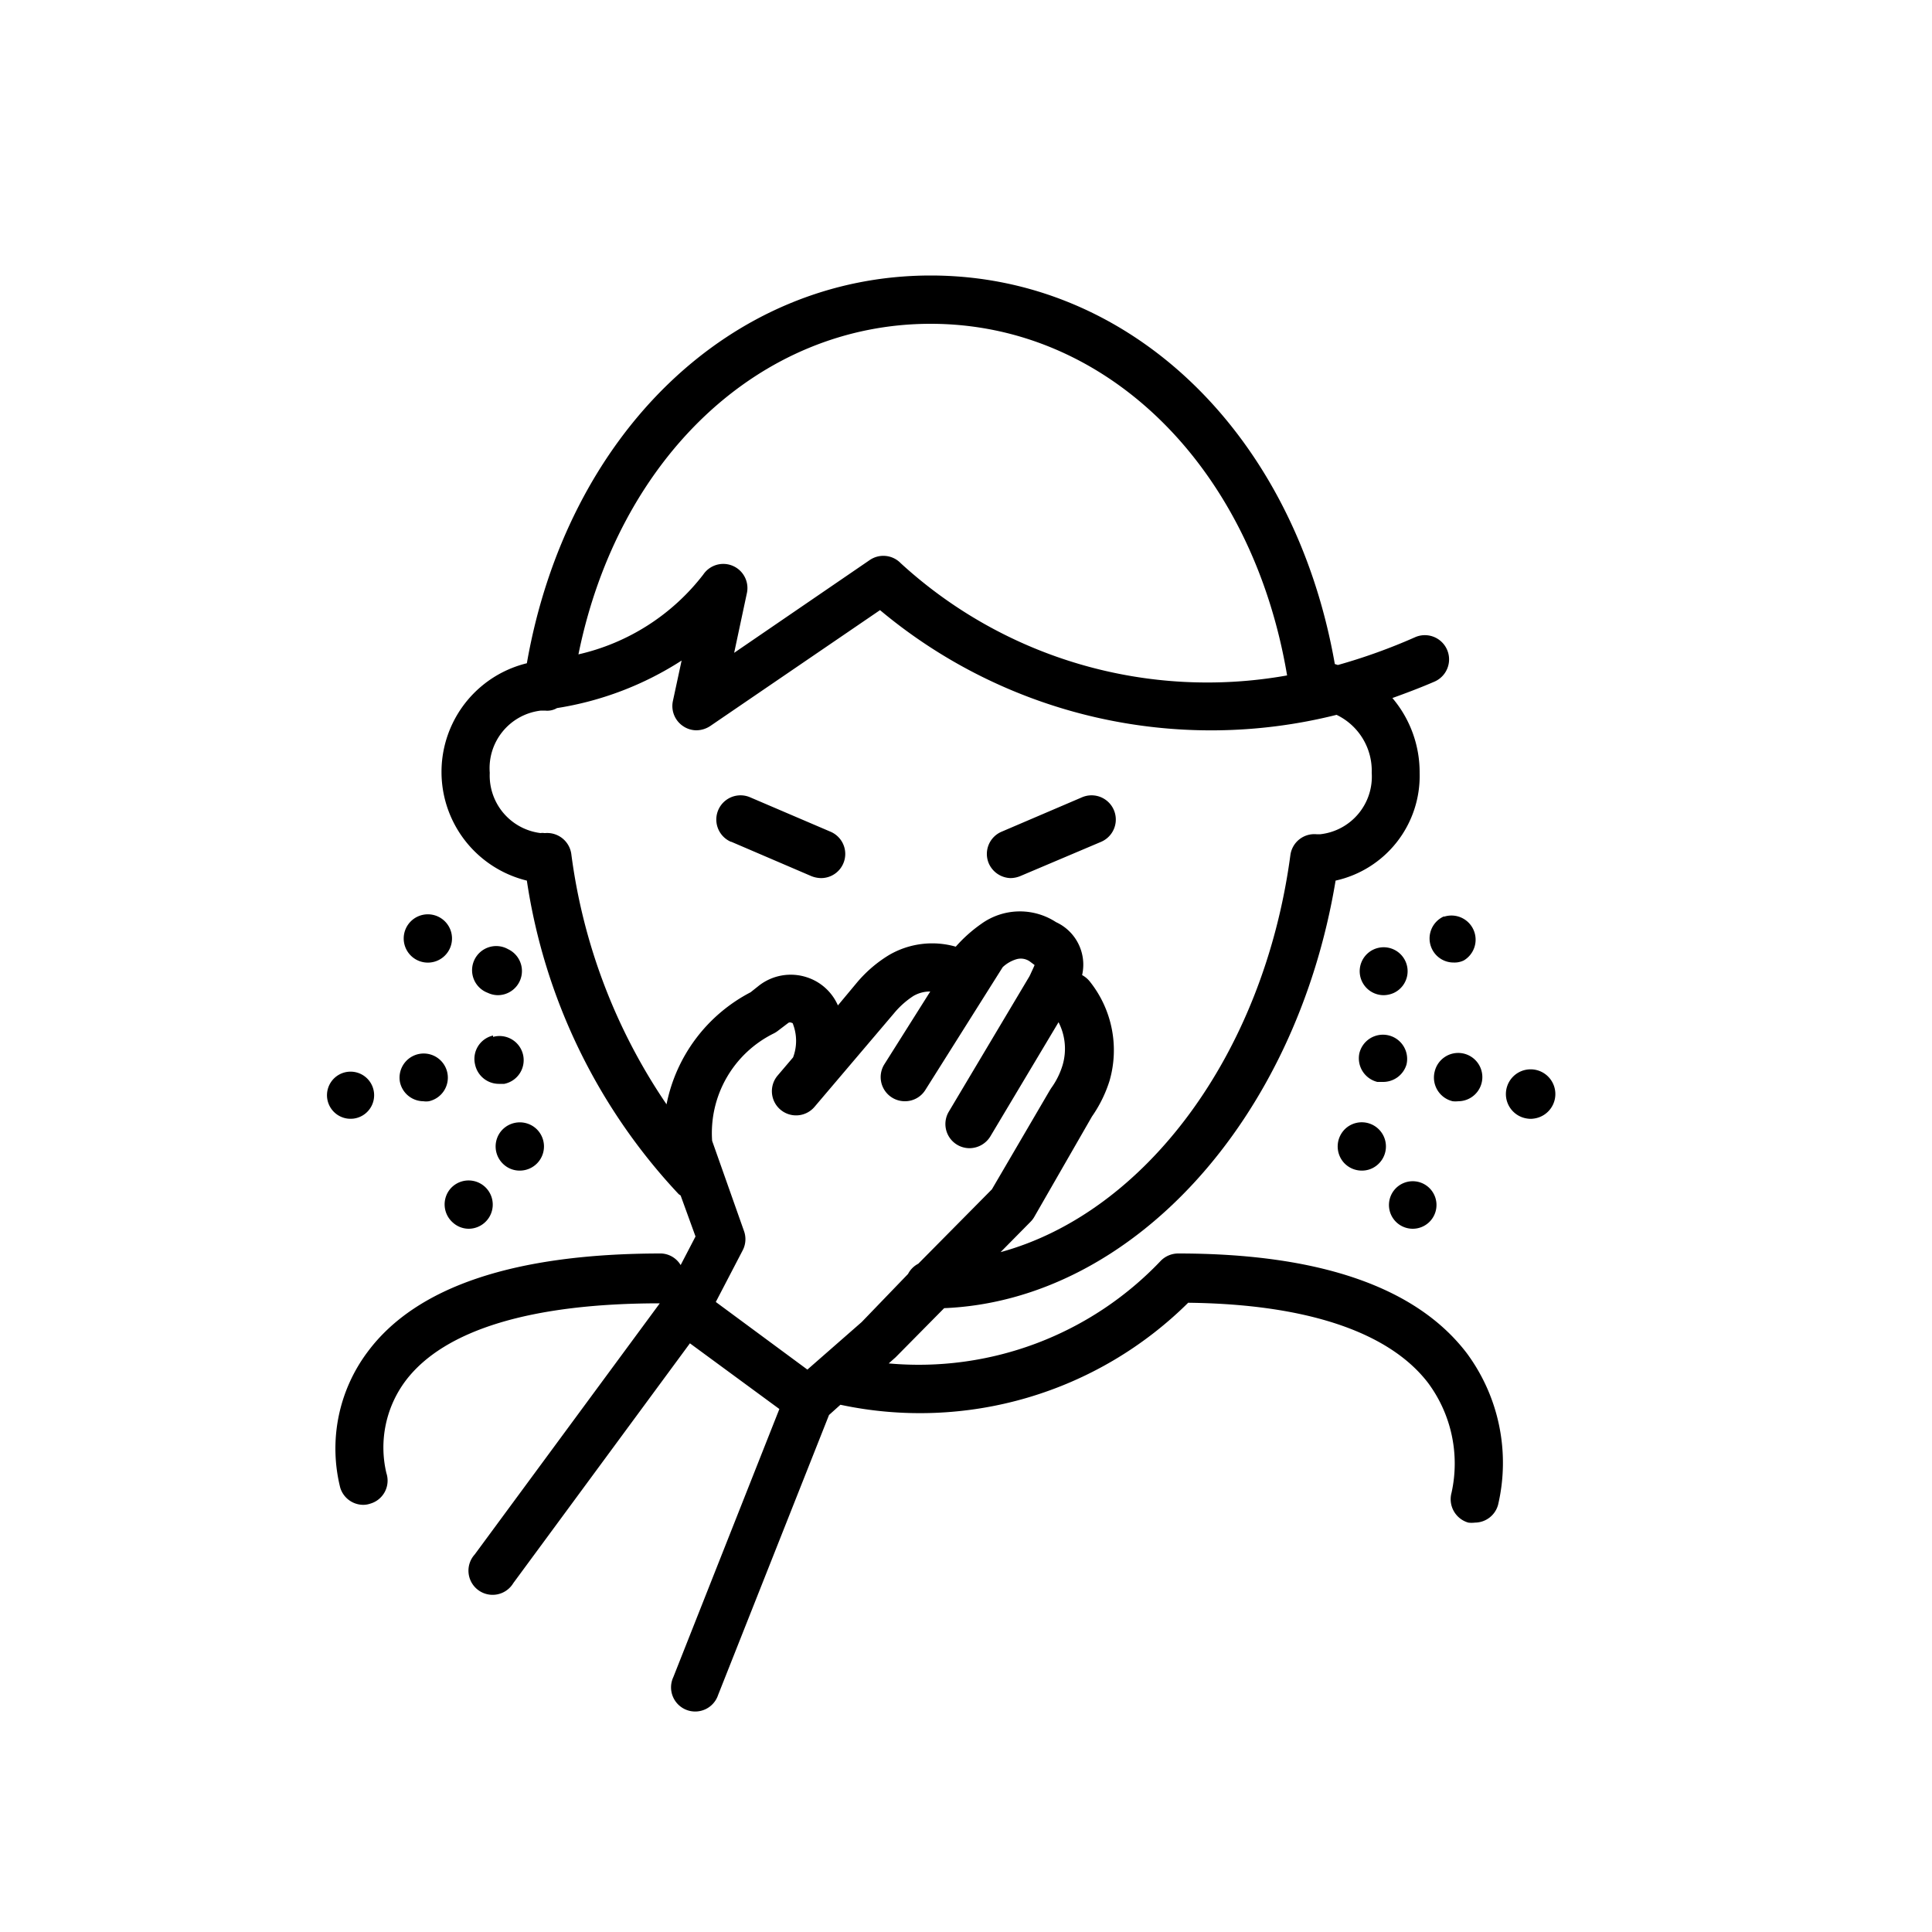 <?xml version="1.0" ?>
<svg fill="#000000" width="800px" height="800px" viewBox="0 0 100 100" data-name="Layer 1" id="Layer_1" xmlns="http://www.w3.org/2000/svg"><path d="M79.37,57.9a1.28,1.28,0,1,0-.29,0A1,1,0,0,0,79.37,57.9Z"/><path d="M40.34,72.93,34.85,86.81a1.25,1.25,0,1,0,2.32.92l5.74-14.49.59-.53a19.72,19.72,0,0,0,18-5.28c6.09.07,10.38,1.5,12.41,4.14a7,7,0,0,1,1.22,5.7A1.26,1.26,0,0,0,76,78.81a1.37,1.37,0,0,0,.34,0,1.25,1.25,0,0,0,1.2-.92,9.54,9.54,0,0,0-1.62-7.85c-2.61-3.42-7.63-5.16-14.94-5.16a1.27,1.27,0,0,0-.9.38A17.27,17.27,0,0,1,46,70.57l.36-.32,2.51-2.54c9.69-.4,18.2-9.7,20.26-22.13A5.55,5.55,0,0,0,73.48,40a5.94,5.94,0,0,0-1.41-3.87c.72-.26,1.44-.53,2.18-.85a1.25,1.25,0,0,0-1-2.3,29.77,29.77,0,0,1-4,1.44l-.16-.05C67,22.46,58.52,14.26,48.17,14.26s-18.82,8.2-20.9,20.07a5.79,5.79,0,0,0,0,11.25,30.22,30.22,0,0,0,7.86,16.23l.1.07L36,64l-.77,1.48a1.23,1.23,0,0,0-1-.6c-7.58,0-12.69,1.71-15.2,5.09A8.34,8.34,0,0,0,17.61,77a1.25,1.25,0,0,0,1.19.89,1.13,1.13,0,0,0,.36-.06A1.24,1.24,0,0,0,20,76.25a5.76,5.76,0,0,1,1-4.79c2-2.64,6.54-4,13.15-4l-9.58,13a1.25,1.25,0,1,0,2,1.48l9.14-12.41Zm4.26-4.5-2.81,2.46-4.74-3.5,1.39-2.67a1.25,1.25,0,0,0,.07-1l-1.65-4.67a5.75,5.75,0,0,1,3.21-5.57,1.37,1.37,0,0,0,.2-.13l.54-.41a.17.17,0,0,1,.16,0c.06,0,.08.06.08.08a2.43,2.43,0,0,1,0,1.71l-.8.94a1.25,1.25,0,1,0,1.91,1.62l4.12-4.85a4.42,4.42,0,0,1,1-.89,1.71,1.71,0,0,1,.87-.23l-2.39,3.79A1.25,1.25,0,0,0,46.84,57a1.24,1.24,0,0,0,1.06-.59l4-6.35a1.78,1.78,0,0,1,.71-.41.81.81,0,0,1,.7.12l.24.18c-.05.13-.15.33-.22.49l-.05.1-4.17,7a1.25,1.25,0,0,0,1.07,1.89,1.27,1.27,0,0,0,1.08-.61l3.53-5.91A3,3,0,0,1,55,55.13a4,4,0,0,1-.59,1.19l-.07.11-3,5.13-3.81,3.85a1.23,1.23,0,0,0-.53.53Zm3.57-51.67c9.15,0,16.64,7.45,18.45,18.2a23.48,23.48,0,0,1-20-5.81A1.25,1.25,0,0,0,45,29l-7,4.79.65-3.05a1.25,1.25,0,0,0-2.25-1,11.34,11.34,0,0,1-6.46,4.13C32,23.71,39.32,16.76,48.17,16.76Zm-20,26.36a.58.58,0,0,0-.19,0A3,3,0,0,1,25.35,40,3,3,0,0,1,28,36.78h0l.21,0a1,1,0,0,0,.62-.13,16.66,16.66,0,0,0,6.45-2.46l-.45,2.09a1.25,1.25,0,0,0,.52,1.3,1.23,1.23,0,0,0,.7.22,1.32,1.32,0,0,0,.71-.22l8.79-6A26.69,26.69,0,0,0,69.18,37,3.21,3.21,0,0,1,71,40a3,3,0,0,1-2.66,3.18h0l-.2,0a1.25,1.25,0,0,0-1.35,1.08c-1.39,10.37-7.56,18.52-15,20.55l1.53-1.55a1.22,1.22,0,0,0,.2-.25l3-5.22a6.78,6.78,0,0,0,.91-1.85,5.7,5.7,0,0,0-1-5.11,1.32,1.32,0,0,0-.42-.36,2.42,2.42,0,0,0-1.35-2.74,3.42,3.42,0,0,0-3.87.09A7.43,7.43,0,0,0,49.47,49a4.43,4.43,0,0,0-3.45.43,6.75,6.75,0,0,0-1.65,1.41l-1,1.2a2.64,2.64,0,0,0-1.62-1.46,2.68,2.68,0,0,0-2.46.43l-.44.35a8.37,8.37,0,0,0-4.35,5.8A29.85,29.85,0,0,1,29.57,44.2,1.26,1.26,0,0,0,28.22,43.12Z"/><path d="M37.85,43.57,42,45.35a1.43,1.43,0,0,0,.49.1,1.25,1.25,0,0,0,.5-2.4l-4.16-1.78a1.25,1.25,0,0,0-1,2.3Z"/><path d="M52.31,45.45a1.38,1.38,0,0,0,.49-.1L57,43.57a1.25,1.25,0,1,0-1-2.3l-4.16,1.78a1.25,1.25,0,0,0-.66,1.64A1.27,1.27,0,0,0,52.31,45.45Z"/><path d="M22.67,47.44a1.25,1.25,0,1,0,.61,1.66A1.25,1.25,0,0,0,22.67,47.44Z"/><path d="M26.3,49.13a1.25,1.25,0,1,0-1.05,2.26,1.23,1.23,0,0,0,.52.12,1.25,1.25,0,0,0,.53-2.38Z"/><path d="M25.52,53.6a1.24,1.24,0,0,0-.93,1.5,1.26,1.26,0,0,0,1.22,1l.29,0a1.25,1.25,0,1,0-.58-2.43Z"/><path d="M18,57.9a1.45,1.45,0,0,0,.29,0,1.22,1.22,0,1,0-.29,0Z"/><path d="M20.7,56a1.25,1.25,0,0,0,1.21,1,1,1,0,0,0,.29,0A1.25,1.25,0,1,0,20.7,56Z"/><path d="M26.08,60.28a1.22,1.22,0,0,0,.82.31,1.25,1.25,0,0,0,.83-2.19,1.26,1.26,0,0,0-1.77.12A1.25,1.25,0,0,0,26.08,60.28Z"/><path d="M23.32,61.52a1.25,1.25,0,0,0,.12,1.76,1.23,1.23,0,0,0,.82.32,1.25,1.25,0,1,0-.94-2.08Z"/><path d="M71.62,51.51a1.31,1.31,0,0,0,.53-.12,1.24,1.24,0,1,0-.53.12Z"/><path d="M74.72,47.44a1.25,1.25,0,0,0-.61,1.66,1.24,1.24,0,0,0,1.14.72,1.09,1.09,0,0,0,.52-.11,1.25,1.25,0,0,0-1-2.27Z"/><path d="M75.19,57a1.36,1.36,0,0,0,.29,0,1.25,1.25,0,1,0-1.22-1.54A1.26,1.26,0,0,0,75.19,57Z"/><path d="M72.8,55.1a1.25,1.25,0,0,0-2.44-.58A1.26,1.26,0,0,0,71.29,56l.29,0A1.26,1.26,0,0,0,72.8,55.1Z"/><path d="M73.13,63.6a1.23,1.23,0,0,0,.82-.32,1.23,1.23,0,1,0-.82.32Z"/><path d="M69.66,58.4a1.26,1.26,0,0,0-.11,1.77,1.25,1.25,0,0,0,.94.42,1.22,1.22,0,0,0,.82-.31,1.25,1.25,0,1,0-1.65-1.88Z"/></svg>